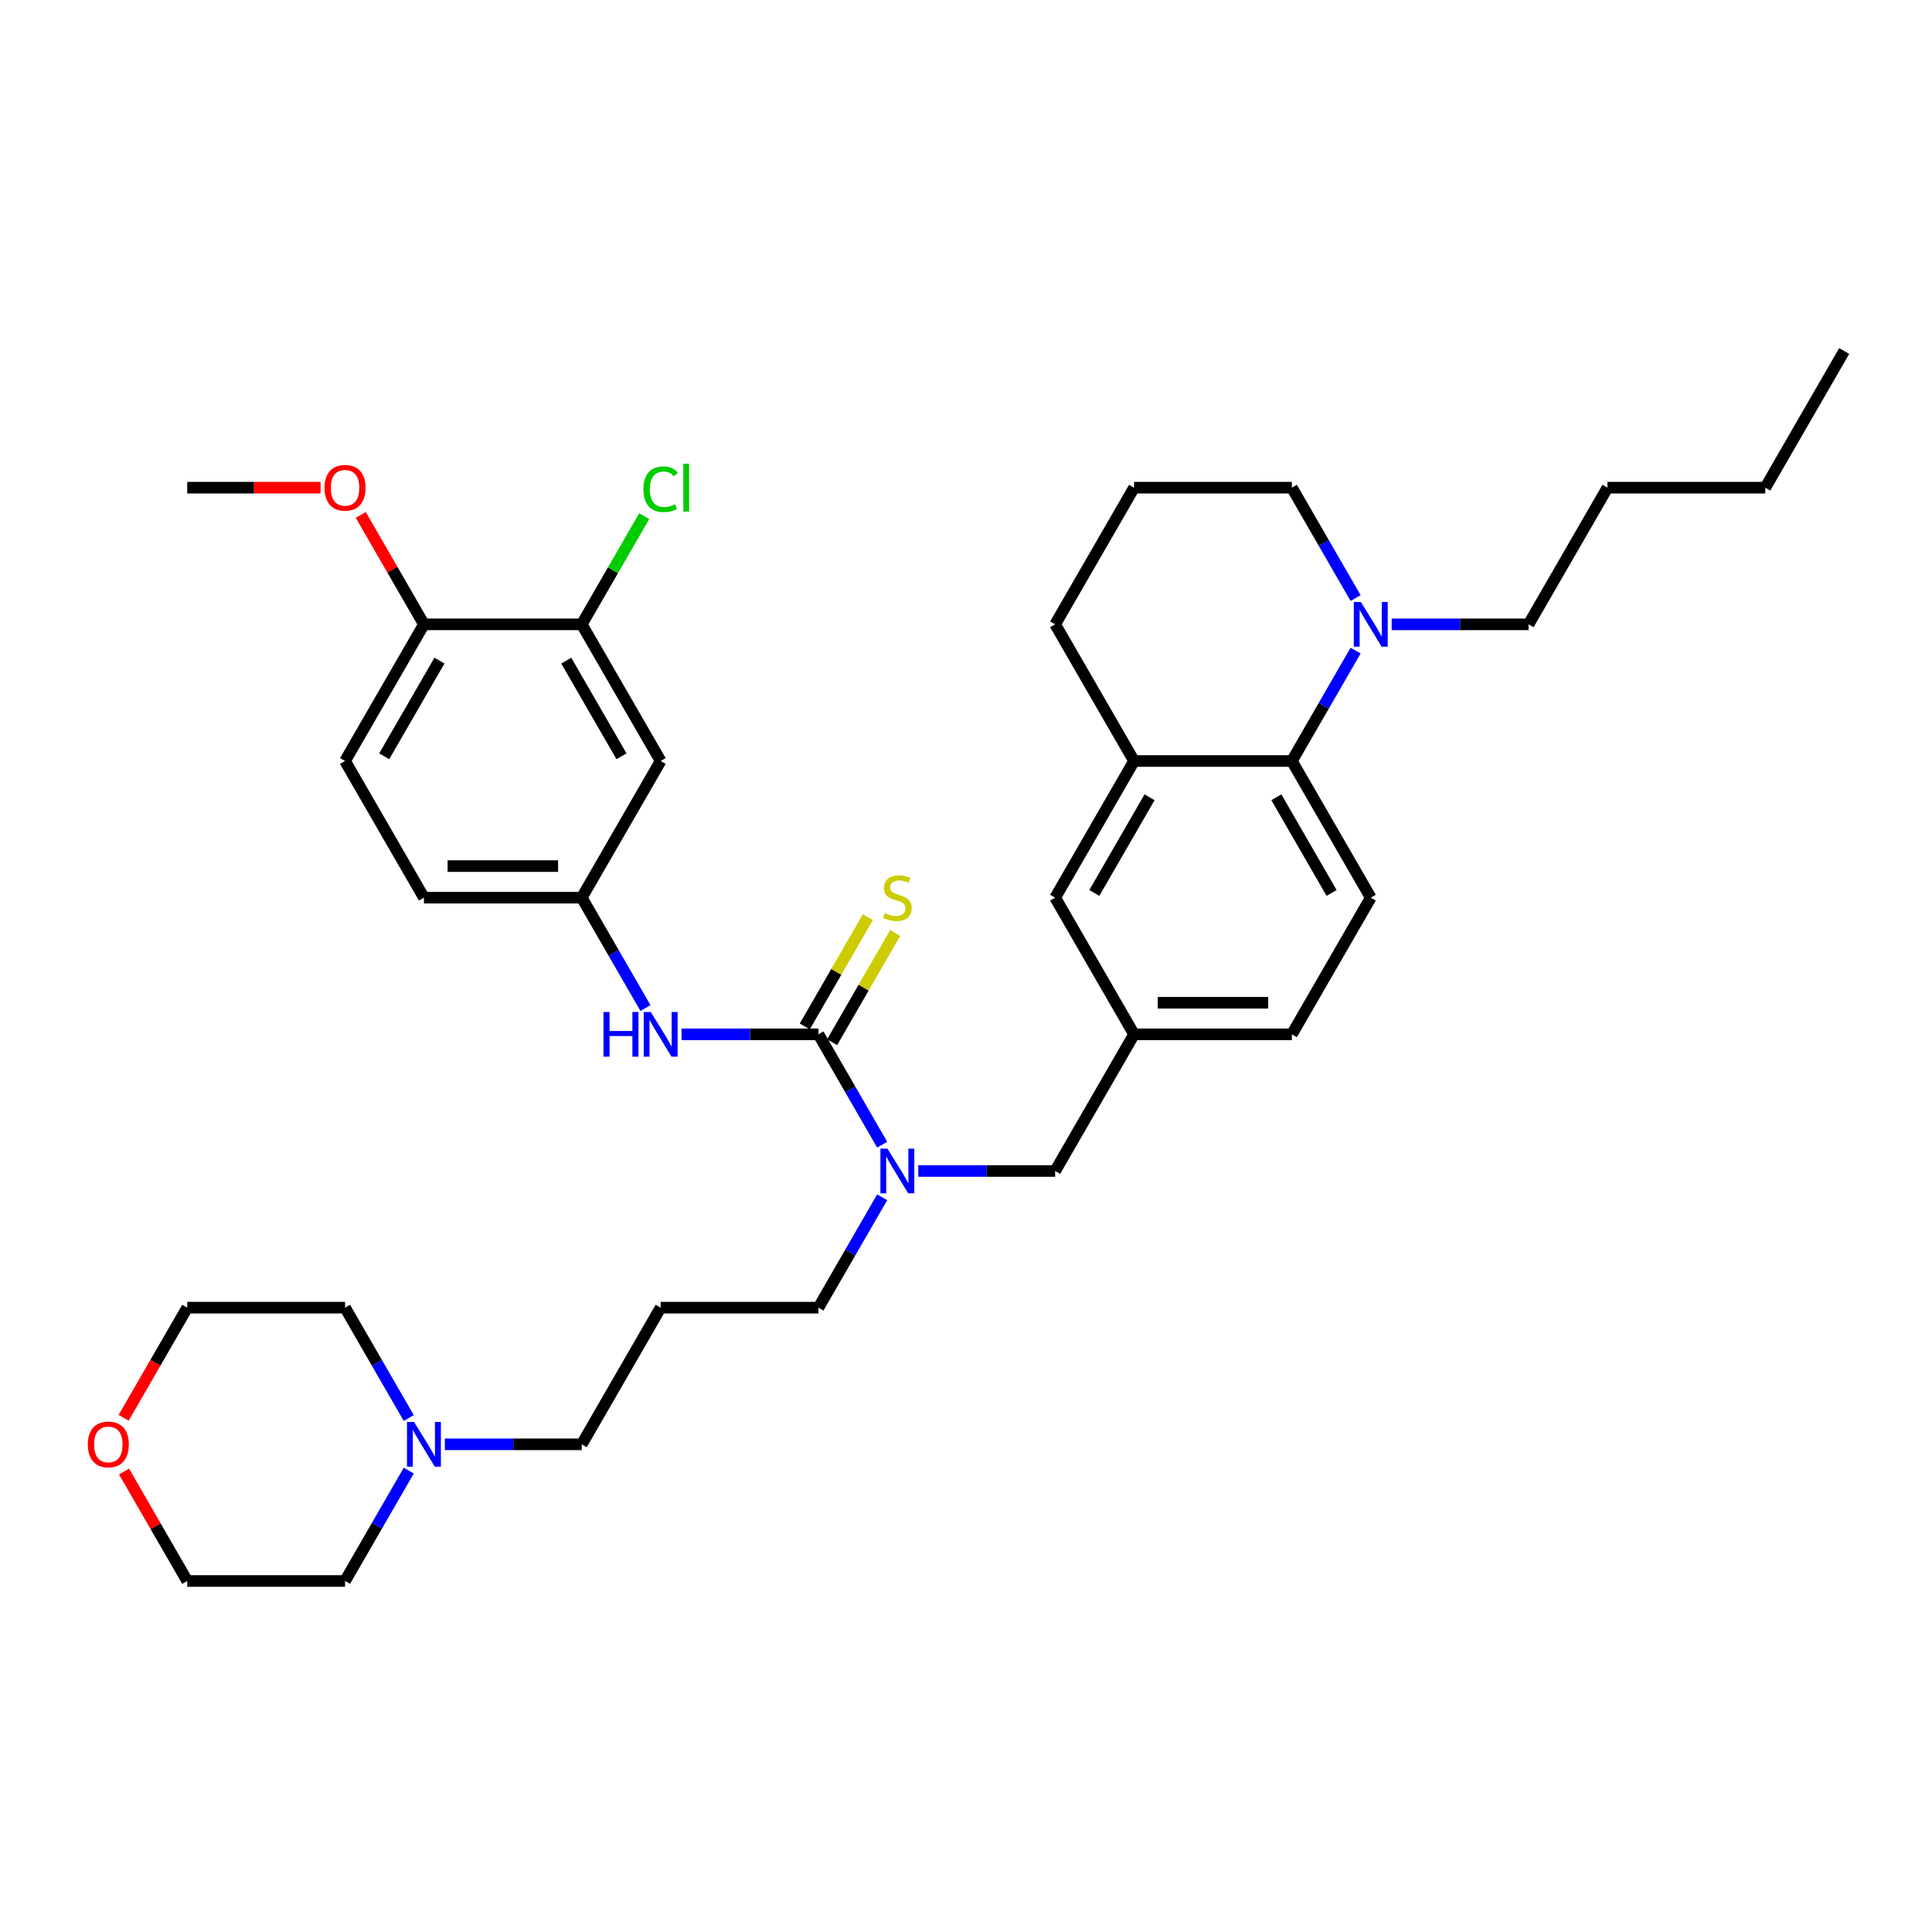 <?xml version='1.0' encoding='iso-8859-1'?>
<svg version='1.1' baseProfile='full'
              xmlns='http://www.w3.org/2000/svg'
                      xmlns:rdkit='http://www.rdkit.org/xml'
                      xmlns:xlink='http://www.w3.org/1999/xlink'
                  xml:space='preserve'
width='1000px' height='1000px' viewBox='0 0 1000 1000'>
<!-- END OF HEADER -->
<rect style='opacity:1.0;fill:#FFFFFF;stroke:none' width='1000' height='1000' x='0' y='0'> </rect>
<path class='bond-2' d='M 423.63,535.368 L 440.121,563.932' style='fill:none;fill-rule:evenodd;stroke:#000000;stroke-width:6px;stroke-linecap:butt;stroke-linejoin:miter;stroke-opacity:1' />
<path class='bond-2' d='M 440.121,563.932 L 456.613,592.497' style='fill:none;fill-rule:evenodd;stroke:#0000FF;stroke-width:6px;stroke-linecap:butt;stroke-linejoin:miter;stroke-opacity:1' />
<path class='bond-3' d='M 423.63,535.368 L 388.197,535.368' style='fill:none;fill-rule:evenodd;stroke:#000000;stroke-width:6px;stroke-linecap:butt;stroke-linejoin:miter;stroke-opacity:1' />
<path class='bond-3' d='M 388.197,535.368 L 352.765,535.368' style='fill:none;fill-rule:evenodd;stroke:#0000FF;stroke-width:6px;stroke-linecap:butt;stroke-linejoin:miter;stroke-opacity:1' />
<path class='bond-7' d='M 430.703,539.452 L 447.025,511.182' style='fill:none;fill-rule:evenodd;stroke:#000000;stroke-width:6px;stroke-linecap:butt;stroke-linejoin:miter;stroke-opacity:1' />
<path class='bond-7' d='M 447.025,511.182 L 463.347,482.912' style='fill:none;fill-rule:evenodd;stroke:#CCCC00;stroke-width:6px;stroke-linecap:butt;stroke-linejoin:miter;stroke-opacity:1' />
<path class='bond-7' d='M 416.556,531.284 L 432.878,503.014' style='fill:none;fill-rule:evenodd;stroke:#000000;stroke-width:6px;stroke-linecap:butt;stroke-linejoin:miter;stroke-opacity:1' />
<path class='bond-7' d='M 432.878,503.014 L 449.2,474.744' style='fill:none;fill-rule:evenodd;stroke:#CCCC00;stroke-width:6px;stroke-linecap:butt;stroke-linejoin:miter;stroke-opacity:1' />
<path class='bond-0' d='M 668.668,393.895 L 709.507,464.632' style='fill:none;fill-rule:evenodd;stroke:#000000;stroke-width:6px;stroke-linecap:butt;stroke-linejoin:miter;stroke-opacity:1' />
<path class='bond-0' d='M 660.646,412.674 L 689.234,462.189' style='fill:none;fill-rule:evenodd;stroke:#000000;stroke-width:6px;stroke-linecap:butt;stroke-linejoin:miter;stroke-opacity:1' />
<path class='bond-1' d='M 668.668,393.895 L 685.159,365.331' style='fill:none;fill-rule:evenodd;stroke:#000000;stroke-width:6px;stroke-linecap:butt;stroke-linejoin:miter;stroke-opacity:1' />
<path class='bond-1' d='M 685.159,365.331 L 701.651,336.767' style='fill:none;fill-rule:evenodd;stroke:#0000FF;stroke-width:6px;stroke-linecap:butt;stroke-linejoin:miter;stroke-opacity:1' />
<path class='bond-37' d='M 668.668,393.895 L 586.988,393.895' style='fill:none;fill-rule:evenodd;stroke:#000000;stroke-width:6px;stroke-linecap:butt;stroke-linejoin:miter;stroke-opacity:1' />
<path class='bond-23' d='M 701.651,309.551 L 685.159,280.987' style='fill:none;fill-rule:evenodd;stroke:#0000FF;stroke-width:6px;stroke-linecap:butt;stroke-linejoin:miter;stroke-opacity:1' />
<path class='bond-23' d='M 685.159,280.987 L 668.668,252.423' style='fill:none;fill-rule:evenodd;stroke:#000000;stroke-width:6px;stroke-linecap:butt;stroke-linejoin:miter;stroke-opacity:1' />
<path class='bond-25' d='M 720.322,323.159 L 755.754,323.159' style='fill:none;fill-rule:evenodd;stroke:#0000FF;stroke-width:6px;stroke-linecap:butt;stroke-linejoin:miter;stroke-opacity:1' />
<path class='bond-25' d='M 755.754,323.159 L 791.187,323.159' style='fill:none;fill-rule:evenodd;stroke:#000000;stroke-width:6px;stroke-linecap:butt;stroke-linejoin:miter;stroke-opacity:1' />
<path class='bond-11' d='M 475.284,606.105 L 510.716,606.105' style='fill:none;fill-rule:evenodd;stroke:#0000FF;stroke-width:6px;stroke-linecap:butt;stroke-linejoin:miter;stroke-opacity:1' />
<path class='bond-11' d='M 510.716,606.105 L 546.149,606.105' style='fill:none;fill-rule:evenodd;stroke:#000000;stroke-width:6px;stroke-linecap:butt;stroke-linejoin:miter;stroke-opacity:1' />
<path class='bond-21' d='M 456.613,619.712 L 440.121,648.277' style='fill:none;fill-rule:evenodd;stroke:#0000FF;stroke-width:6px;stroke-linecap:butt;stroke-linejoin:miter;stroke-opacity:1' />
<path class='bond-21' d='M 440.121,648.277 L 423.63,676.841' style='fill:none;fill-rule:evenodd;stroke:#000000;stroke-width:6px;stroke-linecap:butt;stroke-linejoin:miter;stroke-opacity:1' />
<path class='bond-10' d='M 334.094,521.76 L 317.602,493.196' style='fill:none;fill-rule:evenodd;stroke:#0000FF;stroke-width:6px;stroke-linecap:butt;stroke-linejoin:miter;stroke-opacity:1' />
<path class='bond-10' d='M 317.602,493.196 L 301.111,464.632' style='fill:none;fill-rule:evenodd;stroke:#000000;stroke-width:6px;stroke-linecap:butt;stroke-linejoin:miter;stroke-opacity:1' />
<path class='bond-4' d='M 586.988,393.895 L 546.149,464.632' style='fill:none;fill-rule:evenodd;stroke:#000000;stroke-width:6px;stroke-linecap:butt;stroke-linejoin:miter;stroke-opacity:1' />
<path class='bond-4' d='M 595.01,412.674 L 566.422,462.189' style='fill:none;fill-rule:evenodd;stroke:#000000;stroke-width:6px;stroke-linecap:butt;stroke-linejoin:miter;stroke-opacity:1' />
<path class='bond-26' d='M 586.988,393.895 L 546.149,323.159' style='fill:none;fill-rule:evenodd;stroke:#000000;stroke-width:6px;stroke-linecap:butt;stroke-linejoin:miter;stroke-opacity:1' />
<path class='bond-5' d='M 301.111,323.159 L 341.951,393.895' style='fill:none;fill-rule:evenodd;stroke:#000000;stroke-width:6px;stroke-linecap:butt;stroke-linejoin:miter;stroke-opacity:1' />
<path class='bond-5' d='M 293.09,341.937 L 321.677,391.453' style='fill:none;fill-rule:evenodd;stroke:#000000;stroke-width:6px;stroke-linecap:butt;stroke-linejoin:miter;stroke-opacity:1' />
<path class='bond-19' d='M 301.111,323.159 L 317.277,295.158' style='fill:none;fill-rule:evenodd;stroke:#000000;stroke-width:6px;stroke-linecap:butt;stroke-linejoin:miter;stroke-opacity:1' />
<path class='bond-19' d='M 317.277,295.158 L 333.443,267.158' style='fill:none;fill-rule:evenodd;stroke:#00CC00;stroke-width:6px;stroke-linecap:butt;stroke-linejoin:miter;stroke-opacity:1' />
<path class='bond-36' d='M 301.111,323.159 L 219.432,323.159' style='fill:none;fill-rule:evenodd;stroke:#000000;stroke-width:6px;stroke-linecap:butt;stroke-linejoin:miter;stroke-opacity:1' />
<path class='bond-6' d='M 341.951,393.895 L 301.111,464.632' style='fill:none;fill-rule:evenodd;stroke:#000000;stroke-width:6px;stroke-linecap:butt;stroke-linejoin:miter;stroke-opacity:1' />
<path class='bond-8' d='M 230.246,747.577 L 265.678,747.577' style='fill:none;fill-rule:evenodd;stroke:#0000FF;stroke-width:6px;stroke-linecap:butt;stroke-linejoin:miter;stroke-opacity:1' />
<path class='bond-8' d='M 265.678,747.577 L 301.111,747.577' style='fill:none;fill-rule:evenodd;stroke:#000000;stroke-width:6px;stroke-linecap:butt;stroke-linejoin:miter;stroke-opacity:1' />
<path class='bond-27' d='M 211.575,761.185 L 195.083,789.749' style='fill:none;fill-rule:evenodd;stroke:#0000FF;stroke-width:6px;stroke-linecap:butt;stroke-linejoin:miter;stroke-opacity:1' />
<path class='bond-27' d='M 195.083,789.749 L 178.592,818.314' style='fill:none;fill-rule:evenodd;stroke:#000000;stroke-width:6px;stroke-linecap:butt;stroke-linejoin:miter;stroke-opacity:1' />
<path class='bond-28' d='M 211.575,733.97 L 195.083,705.405' style='fill:none;fill-rule:evenodd;stroke:#0000FF;stroke-width:6px;stroke-linecap:butt;stroke-linejoin:miter;stroke-opacity:1' />
<path class='bond-28' d='M 195.083,705.405 L 178.592,676.841' style='fill:none;fill-rule:evenodd;stroke:#000000;stroke-width:6px;stroke-linecap:butt;stroke-linejoin:miter;stroke-opacity:1' />
<path class='bond-9' d='M 709.507,464.632 L 668.668,535.368' style='fill:none;fill-rule:evenodd;stroke:#000000;stroke-width:6px;stroke-linecap:butt;stroke-linejoin:miter;stroke-opacity:1' />
<path class='bond-20' d='M 301.111,464.632 L 219.432,464.632' style='fill:none;fill-rule:evenodd;stroke:#000000;stroke-width:6px;stroke-linecap:butt;stroke-linejoin:miter;stroke-opacity:1' />
<path class='bond-20' d='M 288.859,448.296 L 231.683,448.296' style='fill:none;fill-rule:evenodd;stroke:#000000;stroke-width:6px;stroke-linecap:butt;stroke-linejoin:miter;stroke-opacity:1' />
<path class='bond-14' d='M 546.149,606.105 L 586.988,535.368' style='fill:none;fill-rule:evenodd;stroke:#000000;stroke-width:6px;stroke-linecap:butt;stroke-linejoin:miter;stroke-opacity:1' />
<path class='bond-12' d='M 546.149,464.632 L 586.988,535.368' style='fill:none;fill-rule:evenodd;stroke:#000000;stroke-width:6px;stroke-linecap:butt;stroke-linejoin:miter;stroke-opacity:1' />
<path class='bond-13' d='M 219.432,323.159 L 178.592,393.895' style='fill:none;fill-rule:evenodd;stroke:#000000;stroke-width:6px;stroke-linecap:butt;stroke-linejoin:miter;stroke-opacity:1' />
<path class='bond-13' d='M 227.453,341.937 L 198.865,391.453' style='fill:none;fill-rule:evenodd;stroke:#000000;stroke-width:6px;stroke-linecap:butt;stroke-linejoin:miter;stroke-opacity:1' />
<path class='bond-24' d='M 219.432,323.159 L 203.081,294.84' style='fill:none;fill-rule:evenodd;stroke:#000000;stroke-width:6px;stroke-linecap:butt;stroke-linejoin:miter;stroke-opacity:1' />
<path class='bond-24' d='M 203.081,294.84 L 186.731,266.521' style='fill:none;fill-rule:evenodd;stroke:#FF0000;stroke-width:6px;stroke-linecap:butt;stroke-linejoin:miter;stroke-opacity:1' />
<path class='bond-17' d='M 586.988,535.368 L 668.668,535.368' style='fill:none;fill-rule:evenodd;stroke:#000000;stroke-width:6px;stroke-linecap:butt;stroke-linejoin:miter;stroke-opacity:1' />
<path class='bond-17' d='M 599.24,519.032 L 656.416,519.032' style='fill:none;fill-rule:evenodd;stroke:#000000;stroke-width:6px;stroke-linecap:butt;stroke-linejoin:miter;stroke-opacity:1' />
<path class='bond-15' d='M 64.005,733.839 L 80.459,705.34' style='fill:none;fill-rule:evenodd;stroke:#FF0000;stroke-width:6px;stroke-linecap:butt;stroke-linejoin:miter;stroke-opacity:1' />
<path class='bond-15' d='M 80.459,705.34 L 96.912,676.841' style='fill:none;fill-rule:evenodd;stroke:#000000;stroke-width:6px;stroke-linecap:butt;stroke-linejoin:miter;stroke-opacity:1' />
<path class='bond-38' d='M 64.212,761.675 L 80.562,789.994' style='fill:none;fill-rule:evenodd;stroke:#FF0000;stroke-width:6px;stroke-linecap:butt;stroke-linejoin:miter;stroke-opacity:1' />
<path class='bond-38' d='M 80.562,789.994 L 96.912,818.314' style='fill:none;fill-rule:evenodd;stroke:#000000;stroke-width:6px;stroke-linecap:butt;stroke-linejoin:miter;stroke-opacity:1' />
<path class='bond-16' d='M 178.592,393.895 L 219.432,464.632' style='fill:none;fill-rule:evenodd;stroke:#000000;stroke-width:6px;stroke-linecap:butt;stroke-linejoin:miter;stroke-opacity:1' />
<path class='bond-18' d='M 341.951,676.841 L 423.63,676.841' style='fill:none;fill-rule:evenodd;stroke:#000000;stroke-width:6px;stroke-linecap:butt;stroke-linejoin:miter;stroke-opacity:1' />
<path class='bond-22' d='M 341.951,676.841 L 301.111,747.577' style='fill:none;fill-rule:evenodd;stroke:#000000;stroke-width:6px;stroke-linecap:butt;stroke-linejoin:miter;stroke-opacity:1' />
<path class='bond-39' d='M 668.668,252.423 L 586.988,252.423' style='fill:none;fill-rule:evenodd;stroke:#000000;stroke-width:6px;stroke-linecap:butt;stroke-linejoin:miter;stroke-opacity:1' />
<path class='bond-32' d='M 165.932,252.423 L 131.422,252.423' style='fill:none;fill-rule:evenodd;stroke:#FF0000;stroke-width:6px;stroke-linecap:butt;stroke-linejoin:miter;stroke-opacity:1' />
<path class='bond-32' d='M 131.422,252.423 L 96.912,252.423' style='fill:none;fill-rule:evenodd;stroke:#000000;stroke-width:6px;stroke-linecap:butt;stroke-linejoin:miter;stroke-opacity:1' />
<path class='bond-33' d='M 791.187,323.159 L 832.026,252.423' style='fill:none;fill-rule:evenodd;stroke:#000000;stroke-width:6px;stroke-linecap:butt;stroke-linejoin:miter;stroke-opacity:1' />
<path class='bond-29' d='M 546.149,323.159 L 586.988,252.423' style='fill:none;fill-rule:evenodd;stroke:#000000;stroke-width:6px;stroke-linecap:butt;stroke-linejoin:miter;stroke-opacity:1' />
<path class='bond-31' d='M 178.592,818.314 L 96.912,818.314' style='fill:none;fill-rule:evenodd;stroke:#000000;stroke-width:6px;stroke-linecap:butt;stroke-linejoin:miter;stroke-opacity:1' />
<path class='bond-30' d='M 178.592,676.841 L 96.912,676.841' style='fill:none;fill-rule:evenodd;stroke:#000000;stroke-width:6px;stroke-linecap:butt;stroke-linejoin:miter;stroke-opacity:1' />
<path class='bond-34' d='M 832.026,252.423 L 913.706,252.423' style='fill:none;fill-rule:evenodd;stroke:#000000;stroke-width:6px;stroke-linecap:butt;stroke-linejoin:miter;stroke-opacity:1' />
<path class='bond-35' d='M 913.706,252.423 L 954.545,181.686' style='fill:none;fill-rule:evenodd;stroke:#000000;stroke-width:6px;stroke-linecap:butt;stroke-linejoin:miter;stroke-opacity:1' />
<path  class='atom-2' d='M 704.394 311.593
L 711.974 323.845
Q 712.726 325.054, 713.934 327.243
Q 715.143 329.432, 715.209 329.563
L 715.209 311.593
L 718.28 311.593
L 718.28 334.725
L 715.111 334.725
L 706.975 321.329
Q 706.028 319.761, 705.015 317.964
Q 704.035 316.167, 703.741 315.612
L 703.741 334.725
L 700.735 334.725
L 700.735 311.593
L 704.394 311.593
' fill='#0000FF'/>
<path  class='atom-3' d='M 459.356 594.539
L 466.936 606.791
Q 467.688 608, 468.897 610.189
Q 470.105 612.378, 470.171 612.508
L 470.171 594.539
L 473.242 594.539
L 473.242 617.67
L 470.073 617.67
L 461.937 604.275
Q 460.99 602.707, 459.977 600.91
Q 458.997 599.113, 458.703 598.557
L 458.703 617.67
L 455.697 617.67
L 455.697 594.539
L 459.356 594.539
' fill='#0000FF'/>
<path  class='atom-4' d='M 312.366 523.802
L 315.503 523.802
L 315.503 533.637
L 327.33 533.637
L 327.33 523.802
L 330.466 523.802
L 330.466 546.934
L 327.33 546.934
L 327.33 536.25
L 315.503 536.25
L 315.503 546.934
L 312.366 546.934
L 312.366 523.802
' fill='#0000FF'/>
<path  class='atom-4' d='M 336.837 523.802
L 344.417 536.054
Q 345.169 537.263, 346.378 539.452
Q 347.586 541.641, 347.652 541.772
L 347.652 523.802
L 350.723 523.802
L 350.723 546.934
L 347.554 546.934
L 339.418 533.539
Q 338.471 531.97, 337.458 530.173
Q 336.478 528.376, 336.184 527.821
L 336.184 546.934
L 333.178 546.934
L 333.178 523.802
L 336.837 523.802
' fill='#0000FF'/>
<path  class='atom-8' d='M 457.935 472.571
Q 458.197 472.669, 459.275 473.126
Q 460.353 473.584, 461.529 473.878
Q 462.738 474.139, 463.914 474.139
Q 466.103 474.139, 467.377 473.094
Q 468.651 472.016, 468.651 470.153
Q 468.651 468.879, 467.998 468.095
Q 467.377 467.311, 466.397 466.886
Q 465.417 466.461, 463.783 465.971
Q 461.725 465.351, 460.484 464.763
Q 459.275 464.174, 458.393 462.933
Q 457.543 461.691, 457.543 459.6
Q 457.543 456.693, 459.503 454.896
Q 461.496 453.099, 465.417 453.099
Q 468.096 453.099, 471.135 454.373
L 470.383 456.889
Q 467.606 455.745, 465.515 455.745
Q 463.261 455.745, 462.019 456.693
Q 460.778 457.607, 460.81 459.208
Q 460.81 460.45, 461.431 461.201
Q 462.084 461.953, 462.999 462.377
Q 463.947 462.802, 465.515 463.292
Q 467.606 463.946, 468.848 464.599
Q 470.089 465.253, 470.971 466.592
Q 471.886 467.899, 471.886 470.153
Q 471.886 473.355, 469.73 475.087
Q 467.606 476.786, 464.045 476.786
Q 461.986 476.786, 460.418 476.328
Q 458.883 475.904, 457.053 475.152
L 457.935 472.571
' fill='#CCCC00'/>
<path  class='atom-9' d='M 214.318 736.012
L 221.898 748.263
Q 222.65 749.472, 223.859 751.661
Q 225.067 753.85, 225.133 753.981
L 225.133 736.012
L 228.204 736.012
L 228.204 759.143
L 225.035 759.143
L 216.899 745.748
Q 215.952 744.179, 214.939 742.382
Q 213.959 740.586, 213.665 740.03
L 213.665 759.143
L 210.659 759.143
L 210.659 736.012
L 214.318 736.012
' fill='#0000FF'/>
<path  class='atom-16' d='M 45.455 747.643
Q 45.455 742.088, 48.199 738.985
Q 50.943 735.881, 56.073 735.881
Q 61.202 735.881, 63.947 738.985
Q 66.691 742.088, 66.691 747.643
Q 66.691 753.262, 63.914 756.464
Q 61.137 759.633, 56.073 759.633
Q 50.976 759.633, 48.199 756.464
Q 45.455 753.295, 45.455 747.643
M 56.073 757.019
Q 59.601 757.019, 61.496 754.667
Q 63.424 752.282, 63.424 747.643
Q 63.424 743.101, 61.496 740.814
Q 59.601 738.495, 56.073 738.495
Q 52.544 738.495, 50.617 740.782
Q 48.722 743.069, 48.722 747.643
Q 48.722 752.315, 50.617 754.667
Q 52.544 757.019, 56.073 757.019
' fill='#FF0000'/>
<path  class='atom-20' d='M 333.031 253.223
Q 333.031 247.473, 335.71 244.467
Q 338.422 241.429, 343.551 241.429
Q 348.321 241.429, 350.87 244.794
L 348.714 246.558
Q 346.851 244.108, 343.551 244.108
Q 340.056 244.108, 338.193 246.46
Q 336.364 248.78, 336.364 253.223
Q 336.364 257.797, 338.259 260.15
Q 340.186 262.502, 343.911 262.502
Q 346.459 262.502, 349.432 260.966
L 350.347 263.417
Q 349.138 264.201, 347.309 264.658
Q 345.479 265.116, 343.453 265.116
Q 338.422 265.116, 335.71 262.045
Q 333.031 258.973, 333.031 253.223
' fill='#00CC00'/>
<path  class='atom-20' d='M 353.68 240.024
L 356.685 240.024
L 356.685 264.822
L 353.68 264.822
L 353.68 240.024
' fill='#00CC00'/>
<path  class='atom-25' d='M 167.974 252.488
Q 167.974 246.934, 170.718 243.83
Q 173.462 240.726, 178.592 240.726
Q 183.721 240.726, 186.466 243.83
Q 189.21 246.934, 189.21 252.488
Q 189.21 258.108, 186.433 261.309
Q 183.656 264.479, 178.592 264.479
Q 173.495 264.479, 170.718 261.309
Q 167.974 258.14, 167.974 252.488
M 178.592 261.865
Q 182.12 261.865, 184.015 259.512
Q 185.943 257.127, 185.943 252.488
Q 185.943 247.947, 184.015 245.66
Q 182.12 243.34, 178.592 243.34
Q 175.063 243.34, 173.136 245.627
Q 171.241 247.914, 171.241 252.488
Q 171.241 257.16, 173.136 259.512
Q 175.063 261.865, 178.592 261.865
' fill='#FF0000'/>
</svg>
